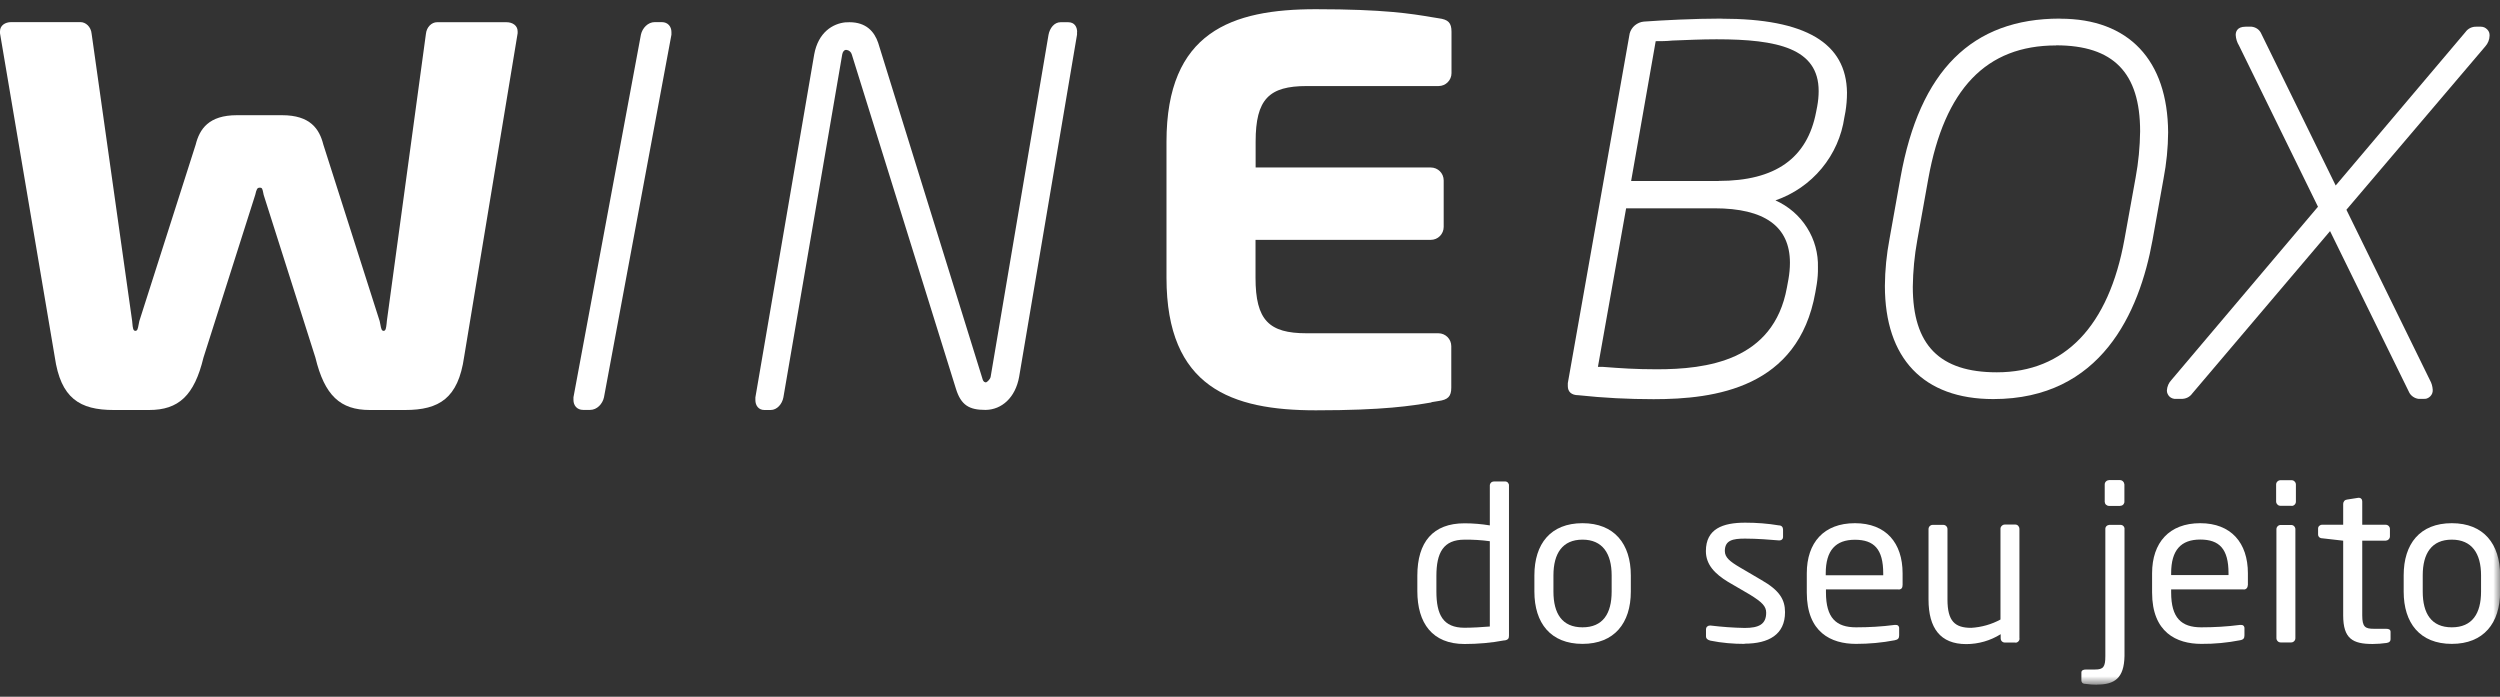 <svg width="183" height="51" viewBox="0 0 183 51" fill="none" xmlns="http://www.w3.org/2000/svg">
<rect x="0" y="0" width="183" height="51" fill="#333333" stroke="none"/>
<mask id="mask0_229_1311" style="mask-type:luminance" maskUnits="userSpaceOnUse" x="3" y="0" width="180" height="51">
<path d="M183 0.43H3.415V50.121H183V0.43Z" fill="white"/>
</mask>
<g mask="url(#mask0_229_1311)">
<path d="M126.015 1.359C124.048 1.359 121.723 1.481 120.328 1.581C120.084 1.603 119.863 1.702 119.673 1.855C119.49 2.007 119.353 2.221 119.292 2.449L114.764 28.046C114.764 28.046 114.764 28.084 114.764 28.107C114.764 28.16 114.764 28.213 114.764 28.267C114.764 28.671 115.023 28.93 115.541 28.93C117.371 29.128 119.208 29.22 121.045 29.22C125.527 29.22 131.64 28.412 132.883 21.407L132.989 20.789C133.05 20.393 133.081 19.996 133.073 19.592C133.104 18.556 132.829 17.542 132.273 16.665C131.724 15.789 130.916 15.095 129.963 14.668C131.289 14.211 132.463 13.395 133.347 12.328C134.239 11.253 134.811 9.958 135.009 8.586L135.085 8.189C135.162 7.724 135.2 7.252 135.2 6.779C135.154 3.143 132.166 1.367 126.015 1.367V1.359ZM125.794 13.251H119.398L121.197 3.014C121.563 3.014 121.975 3.014 122.417 2.968C123.423 2.93 124.574 2.876 125.649 2.876C130.131 2.876 133.126 3.54 133.126 6.665C133.126 7.038 133.088 7.419 133.02 7.785L132.943 8.182C132.296 11.589 129.955 13.243 125.801 13.243L125.794 13.251ZM125.496 15.248C129.163 15.248 131.023 16.574 131.023 19.234C131.023 19.638 130.985 20.035 130.916 20.431L130.802 21.048C129.826 26.43 124.894 27.032 121.274 27.032C119.726 27.032 118.629 26.956 117.348 26.857H116.967L119.032 15.248H125.504H125.496Z" fill="white"/>
<path d="M150.803 1.359C144.346 1.359 140.52 5.171 139.117 12.991L138.31 17.504C138.096 18.632 137.982 19.775 137.974 20.926C137.974 26.239 140.794 29.212 145.909 29.212C153.798 29.212 156.603 22.885 157.564 17.58L158.372 13.075C158.585 11.962 158.7 10.827 158.707 9.691C158.677 4.401 155.826 1.367 150.803 1.367V1.359ZM150.505 3.318C154.698 3.318 156.657 5.316 156.657 9.615C156.642 10.75 156.535 11.879 156.329 12.991L155.513 17.504C154.362 23.884 151.13 27.253 146.168 27.253C141.976 27.253 140.017 25.256 140.017 20.995C140.032 19.852 140.139 18.708 140.345 17.58L141.153 13.075C142.342 6.512 145.398 3.326 150.505 3.326V3.318Z" fill="white"/>
<path d="M181.62 1.954H181.293C181.132 1.946 180.972 1.977 180.828 2.045C180.683 2.114 180.561 2.221 180.469 2.35L170.972 13.578L165.491 2.396C165.423 2.274 165.331 2.167 165.209 2.091C165.087 2.015 164.958 1.969 164.813 1.954H164.378C163.708 1.954 163.654 2.381 163.654 2.564C163.669 2.838 163.753 3.105 163.898 3.341L169.676 15.133L158.959 27.802C158.753 28.015 158.631 28.29 158.616 28.587C158.616 28.671 158.631 28.755 158.669 28.831C158.7 28.907 158.753 28.976 158.814 29.037C158.875 29.098 158.951 29.136 159.035 29.166C159.119 29.197 159.203 29.204 159.287 29.197H159.652C159.812 29.204 159.973 29.174 160.117 29.105C160.262 29.037 160.384 28.93 160.476 28.8L170.56 16.917L176.368 28.755C176.437 28.877 176.536 28.976 176.65 29.052C176.765 29.128 176.902 29.181 177.039 29.197H177.405C177.497 29.197 177.588 29.197 177.672 29.159C177.756 29.128 177.832 29.075 177.893 29.014C177.954 28.953 178.007 28.877 178.038 28.793C178.068 28.709 178.083 28.617 178.076 28.534C178.061 28.282 177.992 28.038 177.87 27.825L171.757 15.354L181.925 3.395C182.123 3.174 182.23 2.899 182.238 2.602C182.238 2.518 182.23 2.434 182.2 2.358C182.169 2.282 182.123 2.213 182.062 2.152C182.001 2.091 181.933 2.045 181.857 2.007C181.78 1.977 181.697 1.954 181.613 1.954H181.62Z" fill="white"/>
<path d="M110.122 46.874C109.161 47.057 108.178 47.141 107.202 47.141C104.847 47.141 103.749 45.616 103.749 43.268V42.14C103.749 39.678 104.893 38.306 107.202 38.306C107.827 38.306 108.445 38.359 109.055 38.459V35.539C109.055 35.463 109.085 35.387 109.146 35.326C109.199 35.272 109.283 35.242 109.359 35.242H110.175C110.213 35.242 110.251 35.249 110.289 35.265C110.327 35.28 110.358 35.303 110.381 35.333C110.404 35.364 110.427 35.394 110.442 35.432C110.457 35.471 110.457 35.509 110.457 35.547V46.523C110.457 46.721 110.411 46.836 110.129 46.881L110.122 46.874ZM109.055 39.617C108.437 39.533 107.82 39.495 107.202 39.503C105.647 39.503 105.144 40.463 105.144 42.163V43.291C105.144 44.999 105.632 45.951 107.202 45.951C107.743 45.951 108.544 45.906 109.055 45.86V39.617Z" fill="white"/>
<path d="M115.839 47.132C113.506 47.132 112.317 45.608 112.317 43.306V42.117C112.317 39.807 113.506 38.298 115.839 38.298C118.171 38.298 119.376 39.815 119.376 42.117V43.306C119.376 45.615 118.164 47.132 115.839 47.132ZM117.973 42.117C117.973 40.516 117.302 39.502 115.839 39.502C114.375 39.502 113.712 40.508 113.712 42.117V43.306C113.712 44.907 114.345 45.92 115.839 45.92C117.333 45.92 117.973 44.914 117.973 43.306V42.117Z" fill="white"/>
<path d="M127.714 47.133C126.876 47.133 126.037 47.064 125.206 46.896C125.001 46.843 124.879 46.751 124.879 46.576V46.035C124.879 46.035 124.894 45.966 124.909 45.936C124.924 45.905 124.947 45.875 124.97 45.86C124.993 45.844 125.024 45.822 125.062 45.806C125.092 45.799 125.13 45.791 125.161 45.791H125.229C126.053 45.89 126.883 45.951 127.714 45.966C128.743 45.966 129.284 45.7 129.284 44.853C129.284 44.381 128.995 44.084 128.095 43.527L126.487 42.59C125.527 42.003 124.871 41.332 124.871 40.341C124.871 38.71 126.106 38.26 127.745 38.26C128.576 38.26 129.399 38.321 130.214 38.458C130.42 38.458 130.519 38.595 130.519 38.771V39.289C130.519 39.289 130.519 39.358 130.504 39.396C130.489 39.434 130.474 39.464 130.443 39.487C130.42 39.51 130.39 39.533 130.352 39.541C130.314 39.556 130.283 39.556 130.245 39.556H130.192C129.643 39.51 128.629 39.426 127.737 39.426C126.845 39.426 126.258 39.541 126.258 40.333C126.258 40.806 126.632 41.103 127.356 41.53L128.926 42.452C130.268 43.215 130.664 43.893 130.664 44.815C130.664 46.447 129.475 47.117 127.699 47.117L127.714 47.133Z" fill="white"/>
<path d="M138.972 43.146H133.66V43.367C133.66 45.234 134.407 45.92 135.863 45.92C136.808 45.92 137.753 45.867 138.683 45.745H138.767C138.767 45.745 138.828 45.745 138.858 45.753C138.889 45.76 138.919 45.776 138.942 45.798C138.965 45.821 138.988 45.844 138.995 45.875C139.011 45.905 139.018 45.936 139.018 45.966V46.507C139.018 46.706 138.95 46.82 138.698 46.866C137.761 47.048 136.808 47.132 135.855 47.132C134.033 47.132 132.257 46.286 132.257 43.374V41.964C132.257 39.716 133.507 38.298 135.779 38.298C138.05 38.298 139.27 39.739 139.27 41.964V42.81C139.27 43.032 139.186 43.153 138.965 43.153L138.972 43.146ZM137.852 41.972C137.852 40.196 137.181 39.51 135.779 39.51C134.376 39.51 133.644 40.28 133.644 41.972V42.109H137.852V41.972Z" fill="white"/>
<path d="M147.54 47.033H146.755C146.717 47.033 146.671 47.026 146.633 47.01C146.595 46.995 146.564 46.972 146.534 46.942C146.503 46.911 146.481 46.881 146.473 46.843C146.458 46.804 146.45 46.766 146.45 46.721V46.423C145.695 46.896 144.819 47.148 143.927 47.148C142.029 47.148 141.168 45.974 141.168 43.885V38.732C141.168 38.694 141.175 38.648 141.191 38.61C141.206 38.572 141.229 38.534 141.259 38.511C141.29 38.481 141.32 38.458 141.358 38.443C141.396 38.427 141.435 38.42 141.48 38.42H142.242C142.288 38.42 142.326 38.427 142.364 38.443C142.403 38.458 142.441 38.481 142.464 38.511C142.494 38.542 142.517 38.572 142.532 38.61C142.547 38.648 142.555 38.687 142.555 38.732V43.885C142.555 45.471 143.096 45.958 144.293 45.958C145.04 45.913 145.779 45.707 146.435 45.349V38.702C146.435 38.618 146.473 38.542 146.534 38.488C146.595 38.427 146.671 38.397 146.755 38.397H147.525C147.609 38.397 147.685 38.435 147.738 38.496C147.792 38.557 147.822 38.633 147.822 38.709V46.683C147.83 46.728 147.83 46.774 147.822 46.812C147.815 46.858 147.792 46.896 147.761 46.934C147.731 46.972 147.693 46.995 147.654 47.018C147.616 47.033 147.571 47.048 147.525 47.048L147.54 47.033Z" fill="white"/>
<path d="M153.501 50.121C153.219 50.121 152.929 50.105 152.647 50.06C152.442 50.06 152.358 49.945 152.358 49.808V49.229C152.358 49.084 152.472 49.008 152.693 49.008H153.364C153.966 49.008 154.111 48.817 154.111 48.032V38.733C154.111 38.695 154.111 38.657 154.126 38.618C154.141 38.58 154.157 38.55 154.187 38.519C154.218 38.489 154.248 38.466 154.286 38.451C154.324 38.435 154.362 38.428 154.4 38.42H155.224C155.262 38.42 155.3 38.428 155.338 38.443C155.376 38.458 155.407 38.481 155.437 38.512C155.468 38.542 155.483 38.573 155.498 38.611C155.513 38.649 155.521 38.687 155.513 38.725V48.025C155.483 49.656 154.774 50.113 153.501 50.113V50.121ZM155.193 37.033H154.385C154.301 37.033 154.225 37.002 154.164 36.949C154.103 36.896 154.073 36.82 154.065 36.736V35.463C154.065 35.379 154.096 35.303 154.157 35.242C154.218 35.181 154.294 35.15 154.378 35.143H155.186C155.269 35.143 155.353 35.181 155.407 35.242C155.468 35.303 155.498 35.379 155.506 35.463V36.736C155.506 36.774 155.498 36.82 155.475 36.85C155.46 36.888 155.437 36.919 155.407 36.949C155.376 36.98 155.338 36.995 155.3 37.01C155.262 37.025 155.216 37.025 155.178 37.025L155.193 37.033Z" fill="white"/>
<path d="M164.241 43.146H158.928V43.367C158.928 45.234 159.675 45.92 161.131 45.92C162.076 45.92 163.021 45.867 163.951 45.745H164.043C164.043 45.745 164.104 45.745 164.134 45.753C164.165 45.76 164.188 45.776 164.218 45.798C164.241 45.821 164.264 45.844 164.271 45.875C164.287 45.905 164.294 45.936 164.294 45.966V46.507C164.294 46.706 164.233 46.82 163.974 46.866C163.044 47.048 162.091 47.14 161.139 47.132C159.317 47.132 157.533 46.286 157.533 43.374V41.964C157.533 39.716 158.791 38.298 161.055 38.298C163.319 38.298 164.546 39.739 164.546 41.964V42.81C164.531 43.032 164.424 43.153 164.233 43.153L164.241 43.146ZM163.128 41.957C163.128 40.181 162.457 39.495 161.055 39.495C159.652 39.495 158.928 40.264 158.928 41.957V42.094H163.128V41.957Z" fill="white"/>
<path d="M167.74 37.025H166.932C166.848 37.025 166.764 36.995 166.711 36.934C166.65 36.873 166.612 36.796 166.612 36.713V35.462C166.612 35.379 166.65 35.295 166.711 35.241C166.772 35.181 166.855 35.15 166.939 35.15H167.747C167.831 35.15 167.915 35.188 167.968 35.249C168.029 35.31 168.06 35.386 168.06 35.47V36.72C168.06 36.804 168.029 36.88 167.968 36.941C167.907 37.002 167.831 37.033 167.747 37.033L167.74 37.025ZM167.709 47.026H166.947C166.863 47.026 166.779 46.995 166.726 46.934C166.665 46.873 166.634 46.797 166.634 46.713V38.74C166.634 38.656 166.665 38.58 166.726 38.519C166.787 38.458 166.863 38.428 166.947 38.428H167.709C167.793 38.428 167.877 38.458 167.93 38.519C167.991 38.58 168.022 38.656 168.022 38.74V46.713C168.022 46.751 168.014 46.797 167.999 46.835C167.984 46.873 167.961 46.904 167.93 46.934C167.9 46.965 167.869 46.988 167.831 47.003C167.793 47.018 167.755 47.026 167.709 47.026Z" fill="white"/>
<path d="M174.714 47.063C174.371 47.109 174.028 47.14 173.678 47.14C172.222 47.14 171.521 46.758 171.521 45.044V39.578L169.988 39.403C169.813 39.403 169.684 39.288 169.684 39.121V38.694C169.684 38.656 169.691 38.618 169.706 38.58C169.722 38.541 169.745 38.511 169.775 38.488C169.806 38.465 169.836 38.442 169.874 38.427C169.912 38.412 169.95 38.412 169.988 38.412H171.521V36.88C171.521 36.804 171.551 36.727 171.604 36.666C171.658 36.605 171.734 36.575 171.81 36.567L172.633 36.438H172.679C172.679 36.438 172.748 36.445 172.778 36.461C172.809 36.476 172.832 36.499 172.855 36.522C172.877 36.544 172.893 36.575 172.9 36.605C172.908 36.636 172.916 36.666 172.916 36.705V38.412H174.631C174.714 38.412 174.791 38.442 174.852 38.503C174.913 38.564 174.943 38.641 174.943 38.724V39.258C174.943 39.342 174.913 39.418 174.852 39.479C174.791 39.54 174.714 39.571 174.631 39.578H172.916V45.044C172.916 45.905 173.137 46.027 173.769 46.027H174.661C174.882 46.027 174.989 46.095 174.989 46.255V46.797C174.989 46.934 174.905 47.033 174.707 47.063H174.714Z" fill="white"/>
<path d="M179.471 47.132C177.138 47.132 175.949 45.608 175.949 43.306V42.117C175.949 39.807 177.138 38.298 179.471 38.298C181.803 38.298 183.008 39.815 183.008 42.117V43.306C183.008 45.615 181.803 47.132 179.471 47.132ZM181.613 42.117C181.613 40.516 180.942 39.502 179.471 39.502C178 39.502 177.344 40.508 177.344 42.117V43.306C177.344 44.907 177.977 45.92 179.471 45.92C180.965 45.92 181.613 44.914 181.613 43.306V42.117Z" fill="white"/>
</g>
<path d="M104.771 29.441C104.954 29.41 105.122 29.38 105.289 29.357C105.998 29.258 106.234 29.022 106.234 28.366V25.34C106.234 24.814 105.808 24.395 105.289 24.395H95.639C92.895 24.395 91.904 23.45 91.904 20.325V17.558H104.733C105.259 17.558 105.678 17.131 105.678 16.612V13.205C105.678 12.679 105.251 12.26 104.733 12.26H91.912V10.37C91.912 7.244 92.903 6.299 95.654 6.299H105.304C105.83 6.299 106.25 5.872 106.25 5.354V2.328C106.25 1.665 106.013 1.428 105.304 1.337C105.137 1.314 104.961 1.284 104.786 1.253C103.338 1.009 101.318 0.674 96.318 0.674C90.166 0.674 85.387 2.328 85.387 10.377V20.332C85.387 28.374 90.166 30.035 96.318 30.035C101.326 30.035 103.345 29.7 104.794 29.456L104.771 29.441Z" fill="white"/>
<path d="M44.21 29.09L49.149 2.541V2.343C49.149 1.954 48.898 1.619 48.44 1.619H47.93C47.427 1.619 47.023 2.053 46.916 2.533L41.977 29.082V29.28C41.977 29.669 42.228 30.005 42.685 30.005H43.196C43.699 30.005 44.103 29.57 44.21 29.09Z" fill="white"/>
<path d="M33.973 26.132L37.891 2.434V2.297C37.891 1.863 37.51 1.626 37.076 1.626H31.991C31.61 1.626 31.229 1.962 31.176 2.488L28.317 23.503C28.317 23.564 28.302 23.617 28.302 23.67C28.264 24.006 28.241 24.219 28.081 24.219C27.929 24.219 27.898 24.044 27.845 23.762C27.83 23.686 27.814 23.594 27.791 23.503L23.668 10.583C23.378 9.432 22.707 8.433 20.649 8.433H17.341C15.283 8.433 14.612 9.439 14.323 10.59L10.199 23.503C10.176 23.602 10.161 23.686 10.146 23.77C10.092 24.052 10.062 24.219 9.909 24.219C9.742 24.219 9.719 23.998 9.688 23.655C9.688 23.602 9.681 23.556 9.673 23.495L6.708 2.48C6.662 1.954 6.273 1.619 5.892 1.619H0.816C0.381 1.619 0 1.863 0 2.289V2.434L4.009 26.132C4.444 29.151 5.831 30.012 8.324 30.012H10.915C13.072 30.012 14.223 28.96 14.894 26.178L18.683 14.264C18.782 13.837 18.828 13.738 19.018 13.738C19.193 13.738 19.209 13.815 19.277 14.15C19.285 14.188 19.292 14.226 19.3 14.264L23.088 26.178C23.759 28.953 24.91 30.012 27.067 30.012H29.659C32.151 30.012 33.539 29.151 33.973 26.132Z" fill="white"/>
<path d="M78.847 2.35C78.847 1.969 78.656 1.626 78.191 1.626H77.635C77.17 1.626 76.842 2.061 76.751 2.549L72.513 27.596C72.467 27.787 72.231 27.985 72.185 27.985C72.185 27.985 72.185 27.985 72.177 27.985C72.177 27.985 72.17 27.985 72.162 27.985C72.154 27.985 72.147 27.985 72.139 27.985C72.139 27.985 72.132 27.985 72.124 27.985C71.987 27.954 71.941 27.832 71.895 27.657L64.28 3.128C63.998 2.305 63.396 1.626 62.176 1.626C62.116 1.626 62.055 1.626 61.986 1.634H61.895C60.965 1.725 59.897 2.358 59.6 3.982L55.294 29.09V29.288C55.294 29.677 55.522 30.012 55.949 30.012H56.414C56.879 30.012 57.252 29.578 57.344 29.09L61.651 3.982C61.689 3.776 61.795 3.677 61.887 3.654C61.887 3.654 61.917 3.654 61.933 3.654C61.94 3.654 61.948 3.654 61.956 3.654C61.956 3.654 61.971 3.654 61.978 3.654C62.161 3.684 62.306 3.814 62.352 3.989L69.974 28.457C70.348 29.669 70.958 30.005 72.116 30.005H72.154C73.313 29.989 74.327 29.121 74.601 27.581L78.839 2.533V2.335L78.847 2.35Z" fill="white"/>
</svg>
